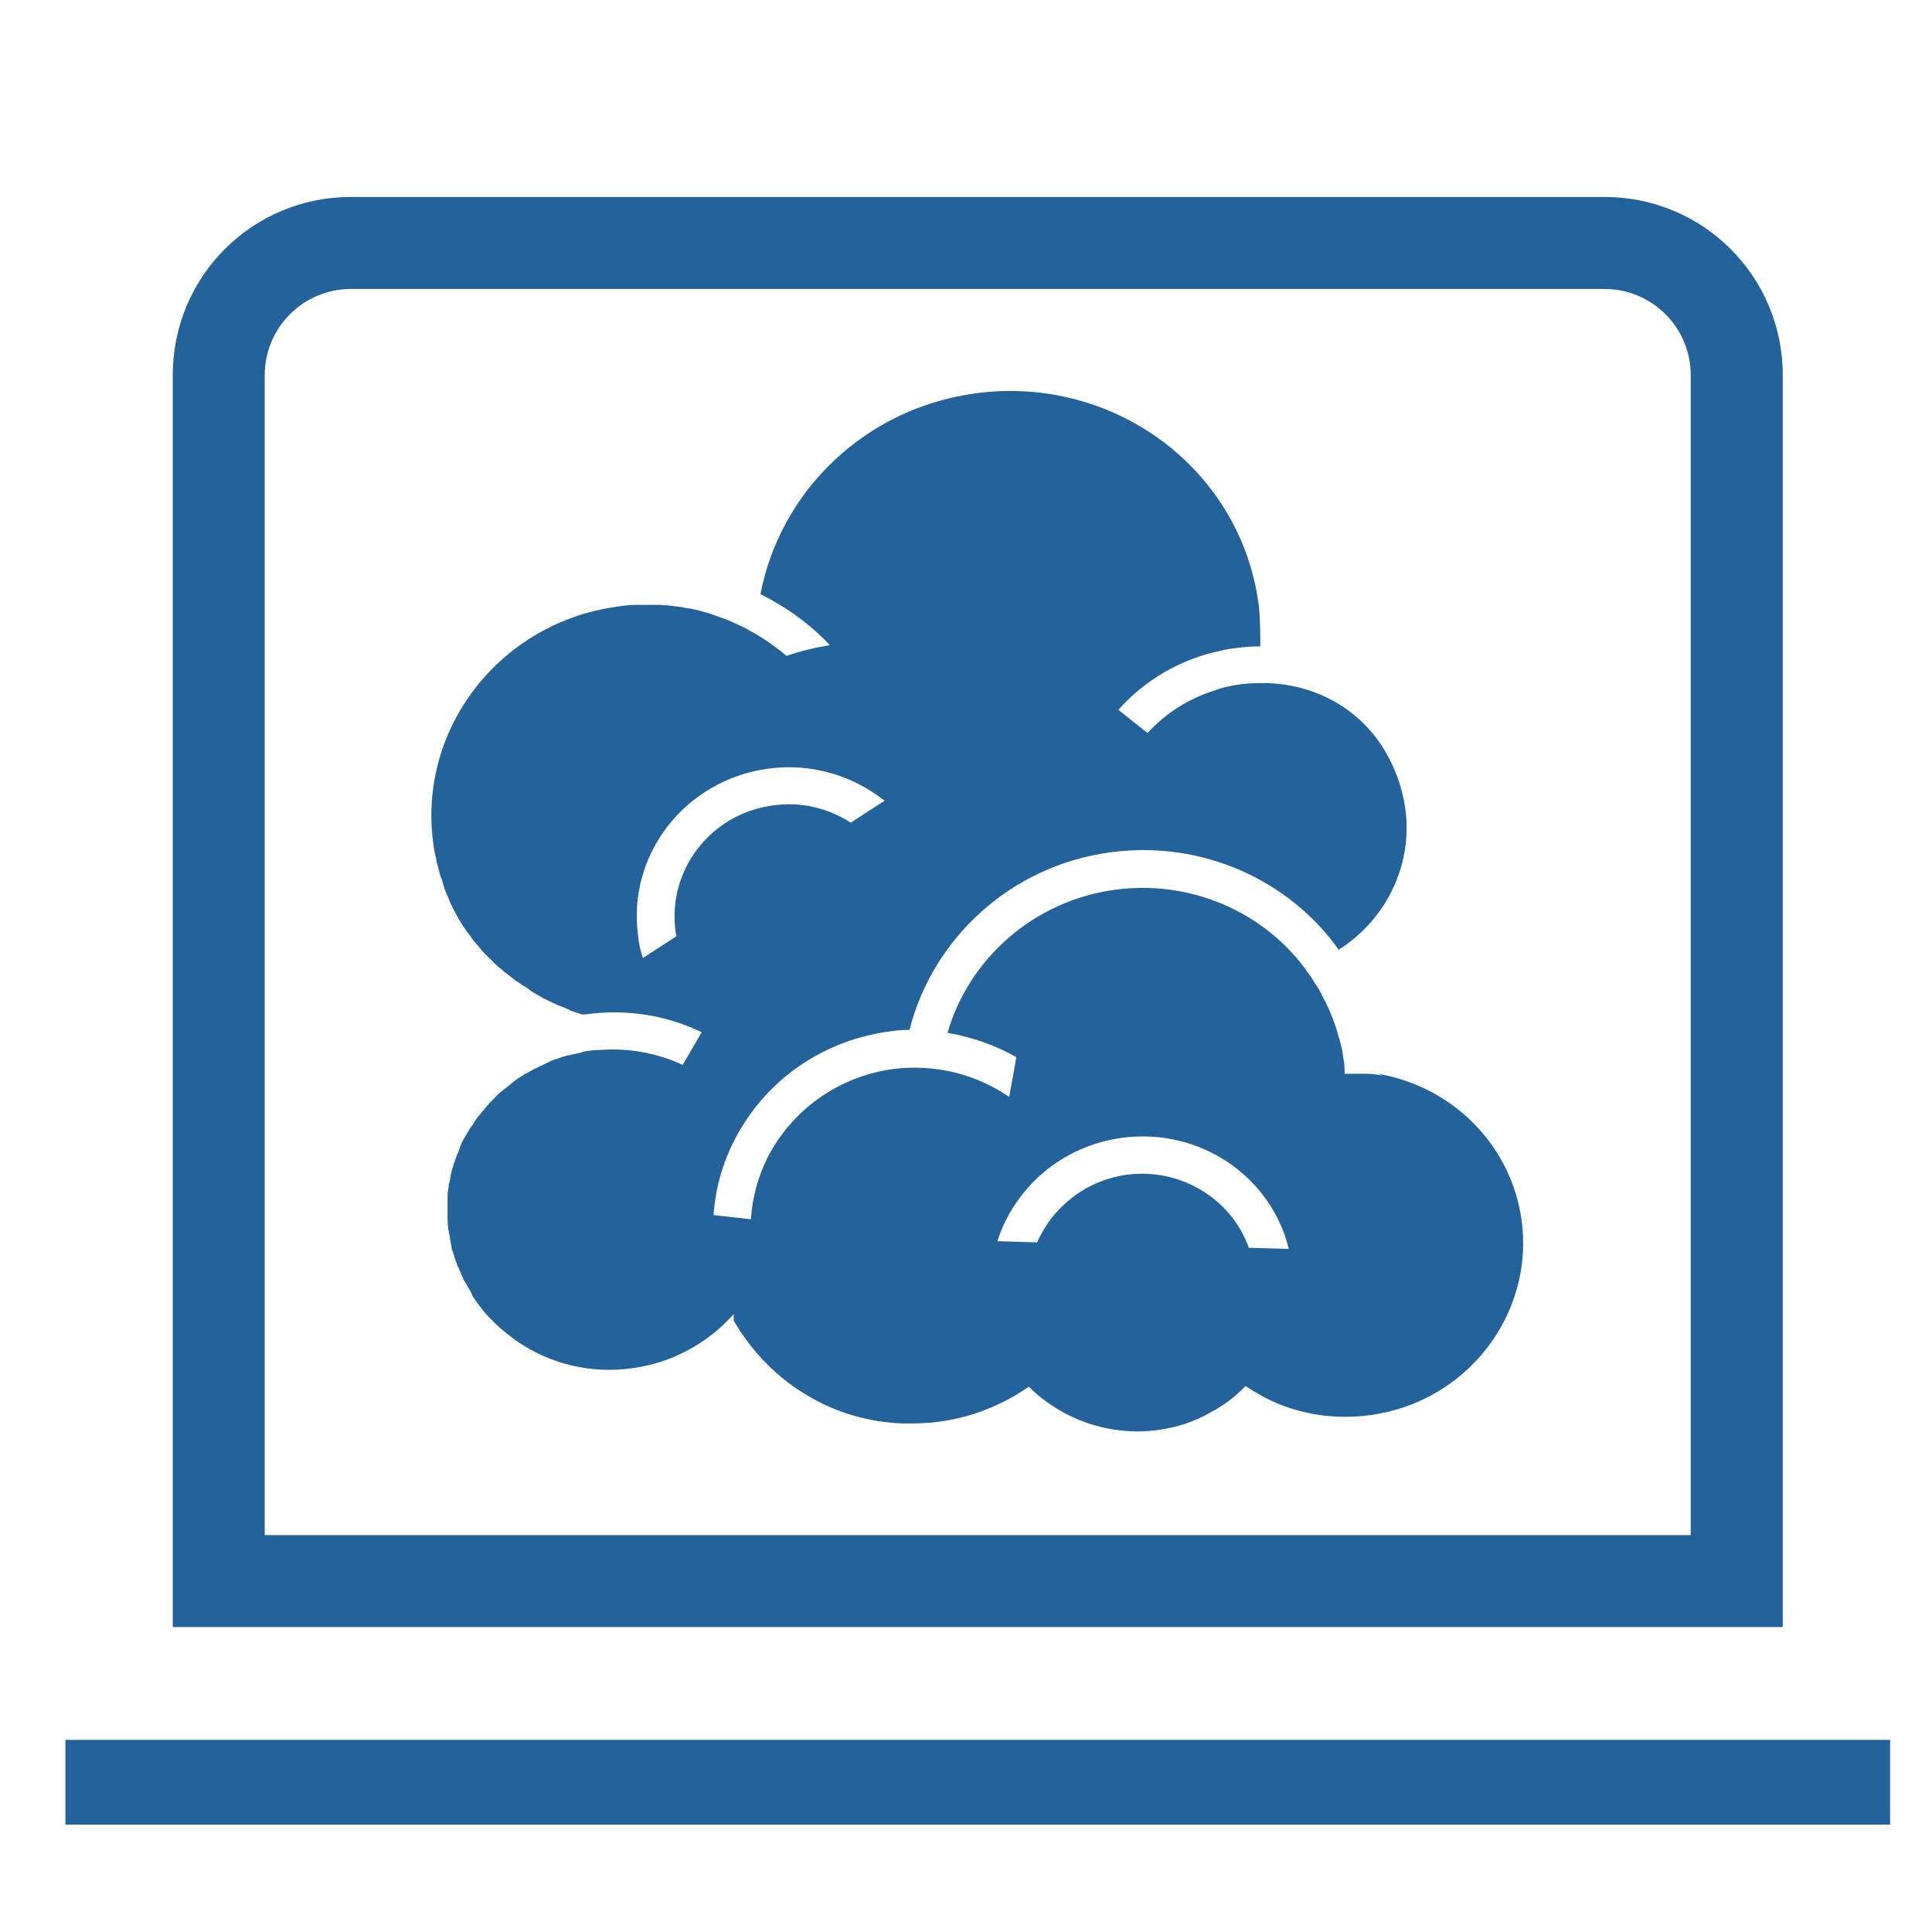 <svg width="36" height="36" viewBox="0 0 36 36" fill="none" xmlns="http://www.w3.org/2000/svg">
<path d="M13.717 24.565C13.717 24.565 13.749 24.62 13.761 24.653V24.532C13.761 24.532 13.728 24.554 13.717 24.565Z" fill="#24629B"/>
<path d="M13.717 24.565H13.749V24.532C13.749 24.532 13.727 24.554 13.717 24.565Z" fill="#24629B"/>
<path d="M25.763 20.042C25.652 20.02 25.542 20.008 25.431 20.008H25.409C25.287 20.008 25.177 20.008 25.055 20.008C25.055 19.92 25.055 19.82 25.033 19.732C25.022 19.621 25 19.511 24.967 19.4C24.967 19.378 24.956 19.356 24.945 19.323C24.911 19.212 24.889 19.112 24.845 19.013C24.845 18.991 24.834 18.98 24.823 18.957C24.79 18.869 24.756 18.78 24.712 18.703C24.712 18.681 24.69 18.659 24.679 18.637C24.635 18.548 24.59 18.449 24.535 18.371C24.524 18.349 24.502 18.327 24.491 18.305C24.447 18.227 24.402 18.161 24.347 18.095C24.336 18.073 24.325 18.05 24.303 18.028C23.517 16.988 22.19 16.391 20.774 16.579C19.248 16.789 18.053 17.873 17.655 19.245C18.108 19.323 18.551 19.477 18.938 19.699L18.805 20.44C18.197 20.02 17.433 19.82 16.637 19.92C15.597 20.064 14.745 20.705 14.303 21.568C14.126 21.922 14.015 22.32 13.993 22.719L13.296 22.641C13.341 21.988 13.562 21.369 13.927 20.838C14.502 19.986 15.442 19.378 16.549 19.223C16.681 19.201 16.814 19.19 16.947 19.19C17.378 17.497 18.816 16.137 20.686 15.882C22.4 15.65 24.026 16.402 24.945 17.697C26.062 16.988 26.604 15.517 25.885 14.134C25.409 13.205 24.447 12.685 23.396 12.73C23.296 12.73 23.208 12.741 23.108 12.752C22.942 12.774 22.787 12.807 22.644 12.862C22.146 13.017 21.714 13.294 21.383 13.659L20.84 13.227C21.327 12.674 22.002 12.276 22.765 12.121C22.843 12.099 22.931 12.088 23.02 12.077C23.175 12.055 23.329 12.044 23.484 12.044C23.484 11.778 23.484 11.513 23.451 11.247C23.108 8.725 20.741 6.977 18.163 7.331C16.095 7.619 14.535 9.168 14.17 11.07C14.657 11.314 15.099 11.634 15.464 12.022C15.188 12.066 14.911 12.132 14.657 12.221C14.469 12.066 14.27 11.922 14.059 11.8C13.993 11.767 13.927 11.723 13.86 11.69C13.816 11.668 13.761 11.646 13.717 11.623C13.65 11.59 13.595 11.568 13.54 11.546C13.473 11.524 13.396 11.491 13.329 11.469C13.285 11.457 13.241 11.435 13.197 11.424C13.086 11.391 12.964 11.358 12.843 11.336C12.799 11.336 12.754 11.325 12.71 11.314C12.621 11.303 12.533 11.292 12.444 11.28C12.4 11.28 12.356 11.28 12.301 11.27C12.212 11.27 12.113 11.27 12.024 11.27C11.98 11.27 11.936 11.27 11.902 11.27C11.77 11.27 11.637 11.28 11.504 11.303C9.314 11.601 7.776 13.581 8.075 15.727C8.086 15.827 8.108 15.927 8.13 16.015C8.13 16.048 8.141 16.081 8.152 16.115C8.164 16.17 8.186 16.236 8.197 16.292C8.208 16.336 8.23 16.369 8.241 16.413C8.252 16.469 8.274 16.513 8.285 16.568C8.307 16.612 8.318 16.657 8.34 16.701C8.363 16.745 8.374 16.789 8.396 16.834C8.418 16.878 8.44 16.922 8.462 16.966C8.484 17.011 8.506 17.044 8.529 17.088C8.551 17.132 8.584 17.177 8.606 17.221C8.628 17.254 8.65 17.287 8.672 17.32C8.706 17.365 8.739 17.409 8.772 17.453C8.794 17.486 8.816 17.52 8.838 17.542C8.871 17.586 8.916 17.63 8.949 17.674C8.971 17.697 8.993 17.73 9.015 17.752C9.06 17.796 9.104 17.84 9.148 17.884C9.17 17.907 9.192 17.929 9.214 17.951C9.259 17.995 9.314 18.039 9.358 18.073C9.38 18.095 9.402 18.117 9.425 18.128C9.48 18.172 9.524 18.205 9.579 18.25C9.602 18.272 9.624 18.283 9.646 18.294C9.701 18.338 9.756 18.371 9.812 18.404C9.834 18.416 9.856 18.427 9.867 18.449C9.922 18.482 9.989 18.526 10.055 18.559C10.077 18.57 10.088 18.581 10.11 18.593C10.177 18.626 10.243 18.659 10.309 18.692C10.332 18.692 10.343 18.714 10.365 18.714C10.431 18.747 10.509 18.77 10.575 18.803C10.586 18.803 10.608 18.814 10.619 18.825C10.697 18.858 10.774 18.88 10.841 18.902C10.852 18.902 10.863 18.902 10.874 18.902H10.907C11.681 18.792 12.433 18.924 13.075 19.234L12.721 19.843C12.245 19.621 11.714 19.522 11.161 19.566C11.106 19.566 11.051 19.566 11.006 19.577C10.929 19.577 10.863 19.599 10.796 19.621C10.73 19.632 10.652 19.654 10.586 19.666C10.553 19.666 10.52 19.688 10.498 19.688C10.431 19.71 10.376 19.732 10.309 19.754C10.276 19.765 10.243 19.776 10.21 19.798C10.155 19.82 10.099 19.854 10.044 19.876C10.011 19.898 9.967 19.909 9.933 19.931C9.889 19.953 9.845 19.986 9.79 20.008C9.745 20.03 9.712 20.064 9.668 20.086C9.624 20.108 9.59 20.141 9.546 20.174C9.502 20.207 9.469 20.241 9.425 20.274C9.391 20.296 9.358 20.329 9.325 20.351C9.281 20.384 9.248 20.429 9.203 20.473C9.181 20.495 9.148 20.528 9.126 20.55C9.082 20.595 9.048 20.639 9.004 20.694C8.982 20.716 8.96 20.75 8.938 20.772C8.894 20.816 8.86 20.871 8.827 20.927C8.816 20.949 8.794 20.982 8.772 21.004C8.739 21.059 8.706 21.115 8.672 21.17C8.661 21.192 8.639 21.225 8.628 21.247C8.595 21.303 8.573 21.369 8.551 21.435C8.551 21.457 8.529 21.491 8.517 21.513C8.495 21.579 8.473 21.646 8.451 21.701C8.451 21.734 8.429 21.756 8.429 21.778C8.407 21.845 8.396 21.911 8.385 21.977C8.385 22.011 8.374 22.033 8.363 22.066C8.363 22.132 8.34 22.199 8.34 22.265C8.34 22.298 8.34 22.32 8.34 22.354C8.34 22.42 8.34 22.497 8.34 22.564C8.34 22.597 8.34 22.619 8.34 22.652C8.34 22.752 8.34 22.851 8.363 22.951C8.385 23.05 8.396 23.161 8.418 23.261C8.418 23.283 8.429 23.305 8.44 23.327C8.462 23.404 8.484 23.482 8.517 23.559C8.517 23.581 8.529 23.593 8.54 23.615C8.573 23.692 8.606 23.77 8.639 23.847C8.639 23.847 8.65 23.869 8.661 23.88C8.706 23.957 8.75 24.035 8.794 24.112C8.794 24.112 8.794 24.112 8.794 24.134C8.849 24.212 8.905 24.3 8.96 24.367C9.148 24.61 9.38 24.809 9.624 24.986C10.232 25.407 10.995 25.606 11.781 25.495C12.522 25.396 13.175 25.03 13.639 24.522C13.639 24.522 13.661 24.5 13.672 24.488V24.61C14.015 25.197 14.491 25.683 15.066 26.015C15.586 26.325 16.195 26.502 16.825 26.524C17.046 26.524 17.267 26.524 17.5 26.491C17.666 26.469 17.832 26.435 17.998 26.391C18.429 26.27 18.827 26.081 19.17 25.838C19.314 25.982 19.48 26.115 19.657 26.225C20.022 26.457 20.453 26.612 20.907 26.657C21.128 26.679 21.349 26.679 21.571 26.646C21.925 26.601 22.256 26.491 22.544 26.325C22.799 26.192 23.02 26.026 23.208 25.827C23.363 25.927 23.529 26.026 23.695 26.104C24.248 26.358 24.878 26.457 25.531 26.369C27.334 26.126 28.595 24.488 28.352 22.73C28.152 21.314 27.046 20.241 25.675 20.008L25.763 20.042ZM12.61 17.442L11.98 17.851C11.936 17.719 11.902 17.586 11.891 17.442C11.681 15.927 12.765 14.533 14.314 14.323C15.121 14.212 15.896 14.455 16.482 14.92L15.852 15.329C15.442 15.064 14.933 14.931 14.402 15.008C13.241 15.163 12.433 16.214 12.588 17.354C12.588 17.387 12.599 17.42 12.61 17.453V17.442ZM23.274 23.261C22.953 22.343 22.002 21.756 20.995 21.889C20.221 22 19.613 22.497 19.325 23.15L18.584 23.128C18.905 22.132 19.779 21.358 20.896 21.203C22.345 21.004 23.683 21.911 24.015 23.272L23.274 23.25V23.261Z" fill="#24629B"/>
<path d="M29.9 5.385C30.785 5.385 31.504 6.104 31.504 6.989V28.604H4.933V6.989C4.933 6.104 5.652 5.385 6.537 5.385H29.9ZM29.9 3.67H6.537C4.701 3.67 3.219 5.152 3.219 6.989V30.318H33.219V6.989C33.219 5.152 31.736 3.67 29.9 3.67Z" fill="#24629B"/>
<path d="M35.219 32.42H1.219V34H35.219V32.42Z" fill="#24629B"/>
</svg>
